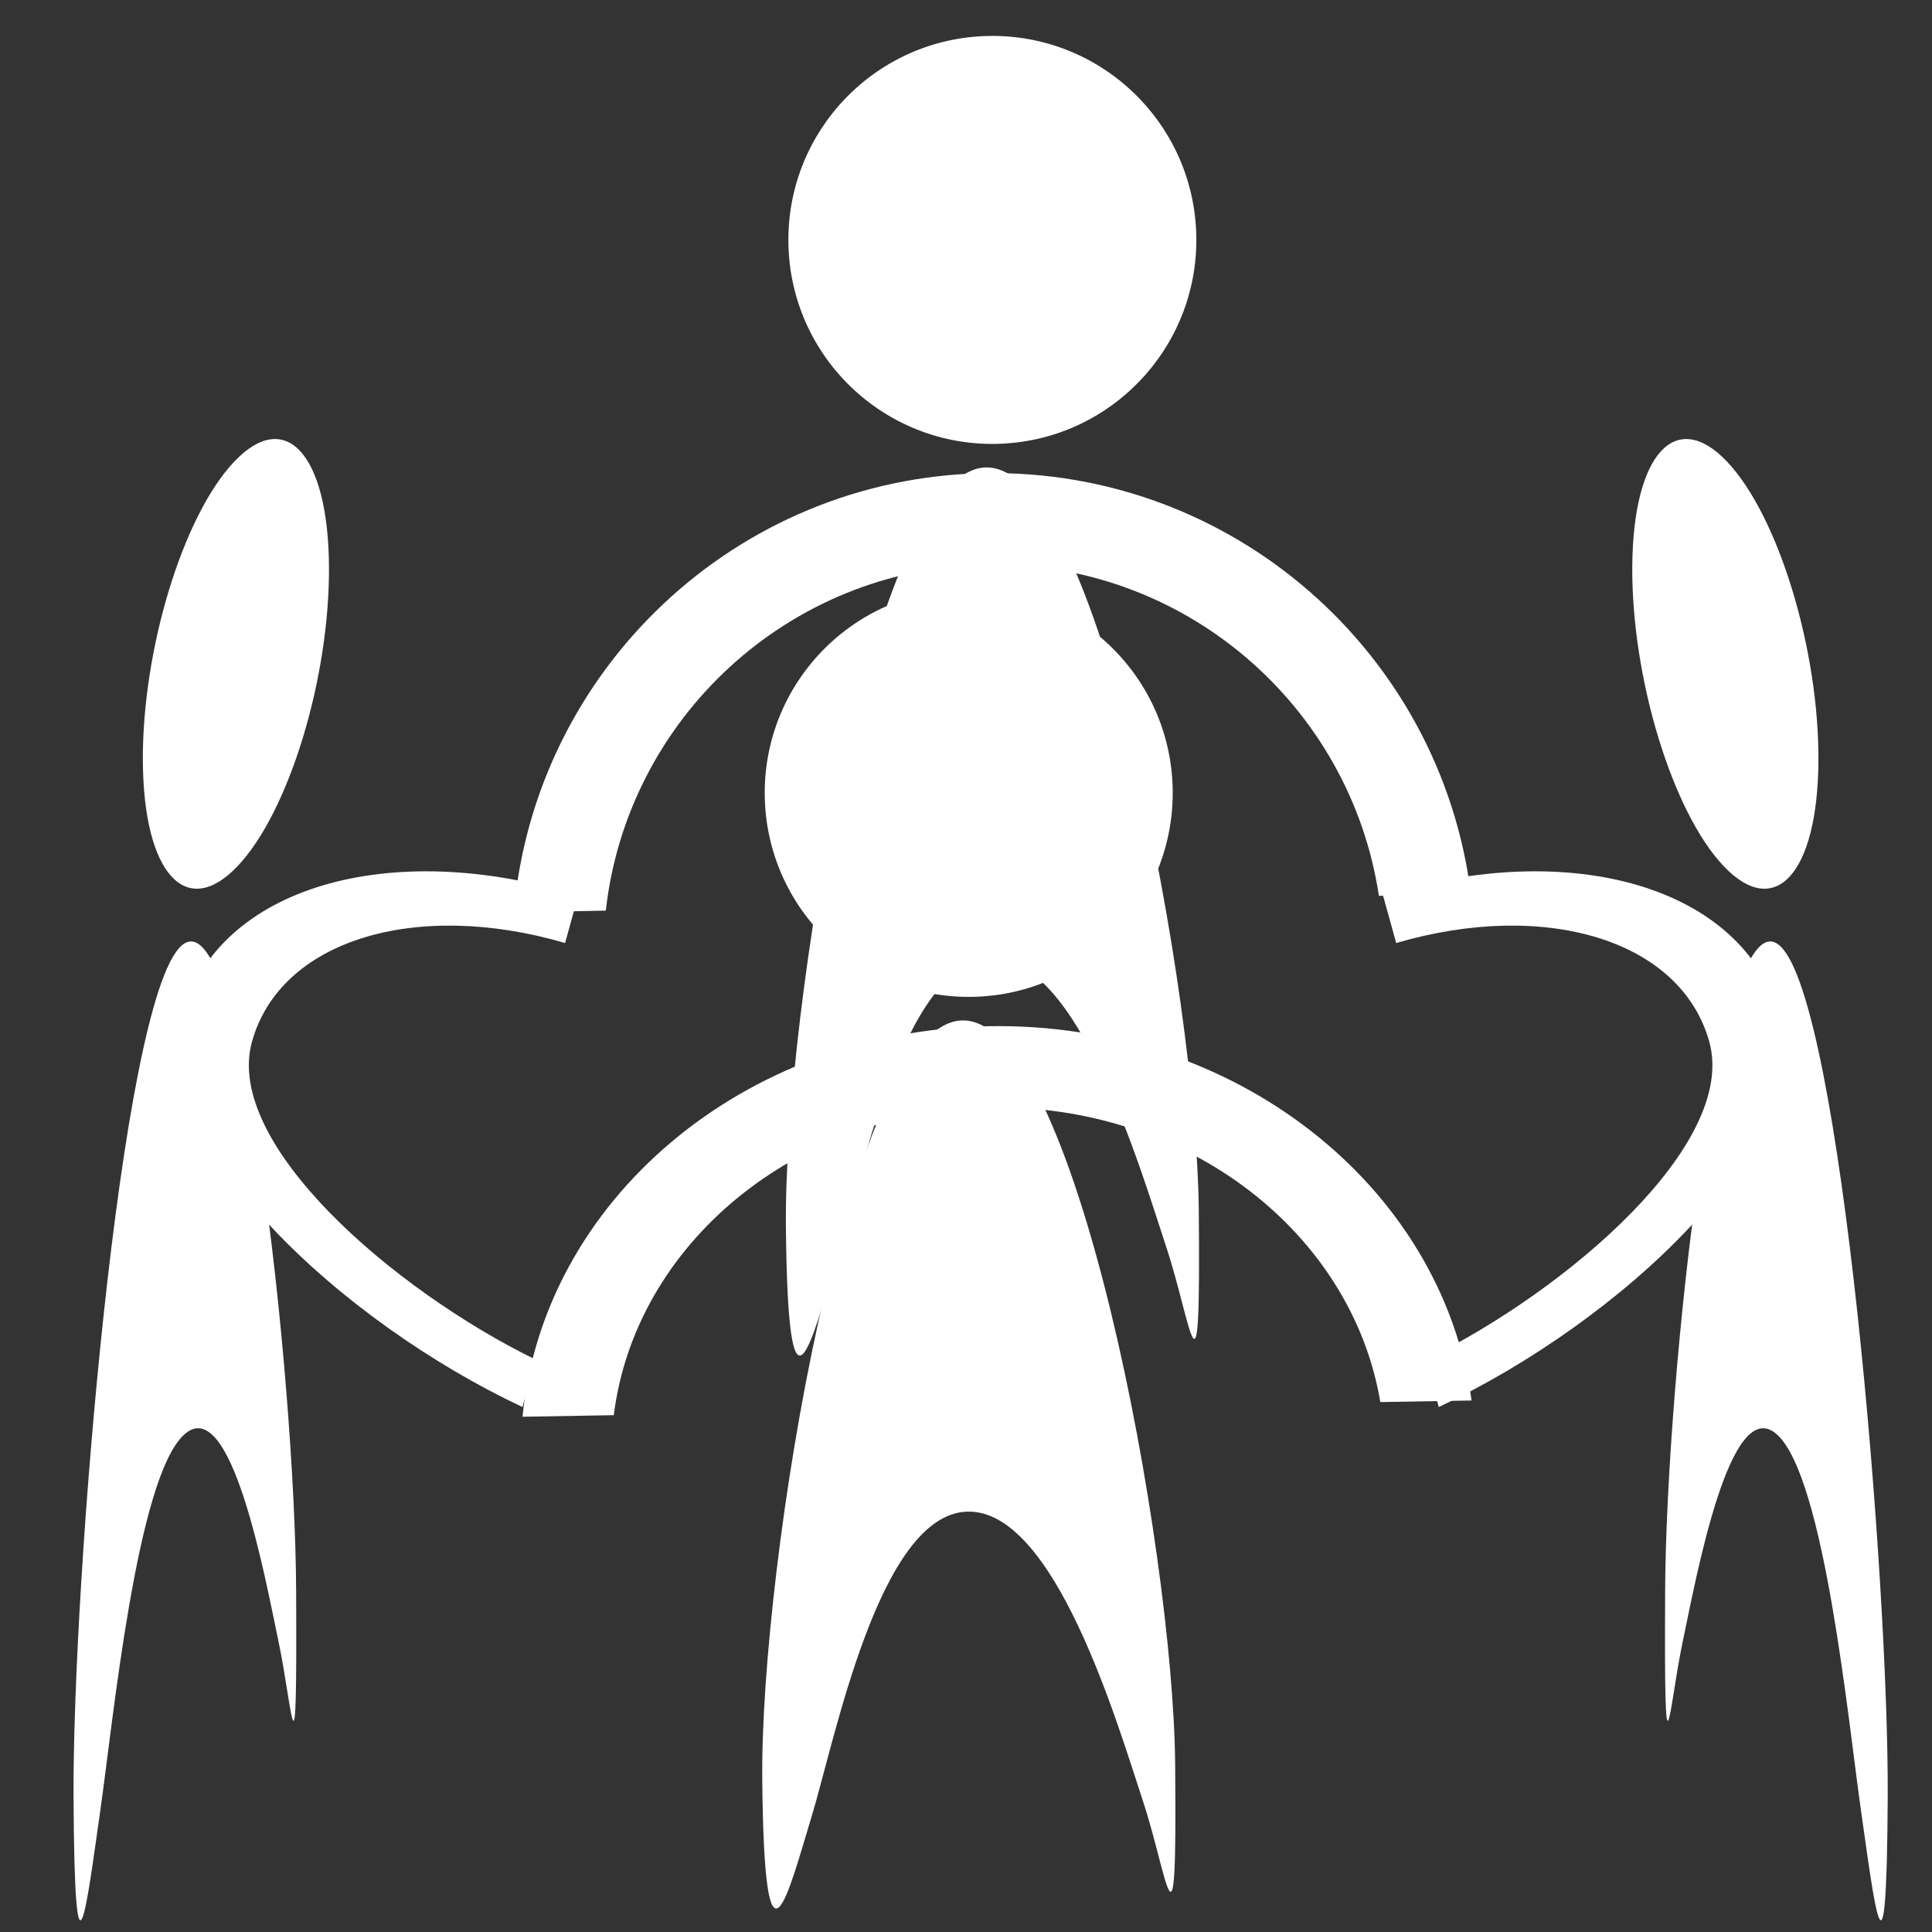 <svg version="1.0" preserveAspectRatio="xMidYMid meet" height="500" viewBox="0 0 375 375" zoomAndPan="magnify" width="500" xmlns:xlink="http://www.w3.org/1999/xlink" xmlns="http://www.w3.org/2000/svg"><rect x="0" y="0" width="375" height="375" fill="#333333" stroke="none"/><path fill-rule="nonzero" fill-opacity="1" d="M 232.203 45.812 C 232.621 67.676 215.234 85.738 193.371 86.156 C 171.508 86.574 153.445 69.188 153.031 47.324 C 152.613 25.461 169.996 7.398 191.859 6.98 C 213.727 6.566 231.785 23.949 232.203 45.812 Z M 232.203 45.812" fill="#ffffff"></path><path fill-rule="nonzero" fill-opacity="1" d="M 191.012 91.848 C 142.773 92.77 103.789 130.074 99.723 177.09 L 117.586 176.75 C 121.746 139.559 152.922 110.316 191.352 109.582 C 229.781 108.848 262.062 136.879 267.645 173.883 L 285.508 173.543 C 279.648 126.719 239.254 90.926 191.016 91.848 Z M 191.012 91.848" fill="#ffffff"></path><path fill-rule="nonzero" fill-opacity="1" d="M 191.246 90.734 C 169.113 91.594 152.152 196.531 152.543 237.992 C 152.93 279.453 157.488 260.488 162.105 245.312 C 166.719 230.141 175.18 186.742 192.242 186.078 C 209.305 185.418 221.508 227.348 226.414 242.184 C 231.32 257.02 233.07 276.34 232.684 234.883 C 232.293 193.426 213.379 89.875 191.246 90.734 Z M 191.246 90.734" fill="#ffffff"></path><path fill-rule="nonzero" fill-opacity="1" d="M 316.824 109.781 C 316.633 131.449 324.566 157.559 334.543 168.094 C 344.52 178.633 352.762 169.605 352.953 147.938 C 353.145 126.266 345.211 100.156 335.234 89.621 C 325.258 79.082 317.016 88.109 316.824 109.781 Z M 316.824 109.781" fill="#ffffff"></path><path fill-rule="nonzero" fill-opacity="1" d="M 345.285 196.961 C 338.402 172.125 304.898 162.508 268.449 173.84 L 271 183.039 C 299.953 174.566 326.285 182.422 331.773 202.211 C 337.262 222 304.281 250.418 276.715 263.906 L 279.266 273.105 C 314.297 256.66 352.164 221.801 345.281 196.965 Z M 345.285 196.961" fill="#ffffff"></path><path fill-rule="nonzero" fill-opacity="1" d="M 345.543 183.633 C 357.473 194.738 366.617 307.523 366.406 348.805 C 366.199 390.086 363.742 369.012 361.254 351.699 C 358.766 334.391 354.203 287.074 345.004 278.516 C 335.809 269.957 329.23 306.238 326.582 318.801 C 323.938 331.367 322.996 349.875 323.203 308.602 C 323.414 267.324 333.609 172.531 345.543 183.633 Z M 345.543 183.633" fill="#ffffff"></path><path fill-rule="nonzero" fill-opacity="1" d="M 63.855 109.781 C 64.047 131.449 56.113 157.559 46.137 168.094 C 36.16 178.633 27.918 169.605 27.73 147.938 C 27.539 126.266 35.473 100.156 45.449 89.621 C 55.426 79.082 63.668 88.109 63.855 109.781 Z M 63.855 109.781" fill="#ffffff"></path><path fill-rule="nonzero" fill-opacity="1" d="M 35.395 196.961 C 42.277 172.125 75.781 162.508 112.23 173.84 L 109.68 183.039 C 80.727 174.566 54.395 182.422 48.906 202.211 C 43.418 222 76.398 250.418 103.965 263.906 L 101.414 273.105 C 66.383 256.66 28.516 221.801 35.398 196.965 Z M 35.395 196.961" fill="#ffffff"></path><path fill-rule="nonzero" fill-opacity="1" d="M 35.141 183.633 C 23.207 194.738 14.062 307.523 14.273 348.805 C 14.484 390.086 16.941 369.012 19.43 351.699 C 21.918 334.391 26.48 287.074 35.676 278.516 C 44.871 269.957 51.453 306.238 54.098 318.801 C 56.742 331.367 57.688 349.875 57.477 308.602 C 57.27 267.324 47.07 172.531 35.141 183.633 Z M 35.141 183.633" fill="#ffffff"></path><path fill-rule="nonzero" fill-opacity="1" d="M 227.617 153.148 C 228.031 175.012 210.648 193.07 188.785 193.488 C 166.922 193.906 148.859 176.52 148.441 154.656 C 148.023 132.793 165.41 114.73 187.273 114.316 C 209.137 113.898 227.199 131.285 227.617 153.148 Z M 227.617 153.148" fill="#ffffff"></path><path fill-rule="nonzero" fill-opacity="1" d="M 191.941 199.18 C 144.113 200 105.457 233.176 101.422 274.988 L 119.137 274.684 C 123.262 241.609 154.172 215.609 192.273 214.957 C 230.379 214.305 262.387 239.23 267.918 272.141 L 285.633 271.836 C 279.824 230.195 239.77 198.363 191.941 199.184 Z M 191.941 199.18" fill="#ffffff"></path><path fill-rule="nonzero" fill-opacity="1" d="M 186.66 198.066 C 164.527 198.926 147.566 303.863 147.953 345.324 C 148.344 386.785 152.902 367.82 157.516 352.645 C 162.129 337.473 170.594 294.074 187.656 293.41 C 204.719 292.75 216.918 334.68 221.824 349.516 C 226.734 364.352 228.48 383.672 228.094 342.215 C 227.707 300.758 208.789 197.207 186.656 198.066 Z M 186.66 198.066" fill="#ffffff"></path></svg>